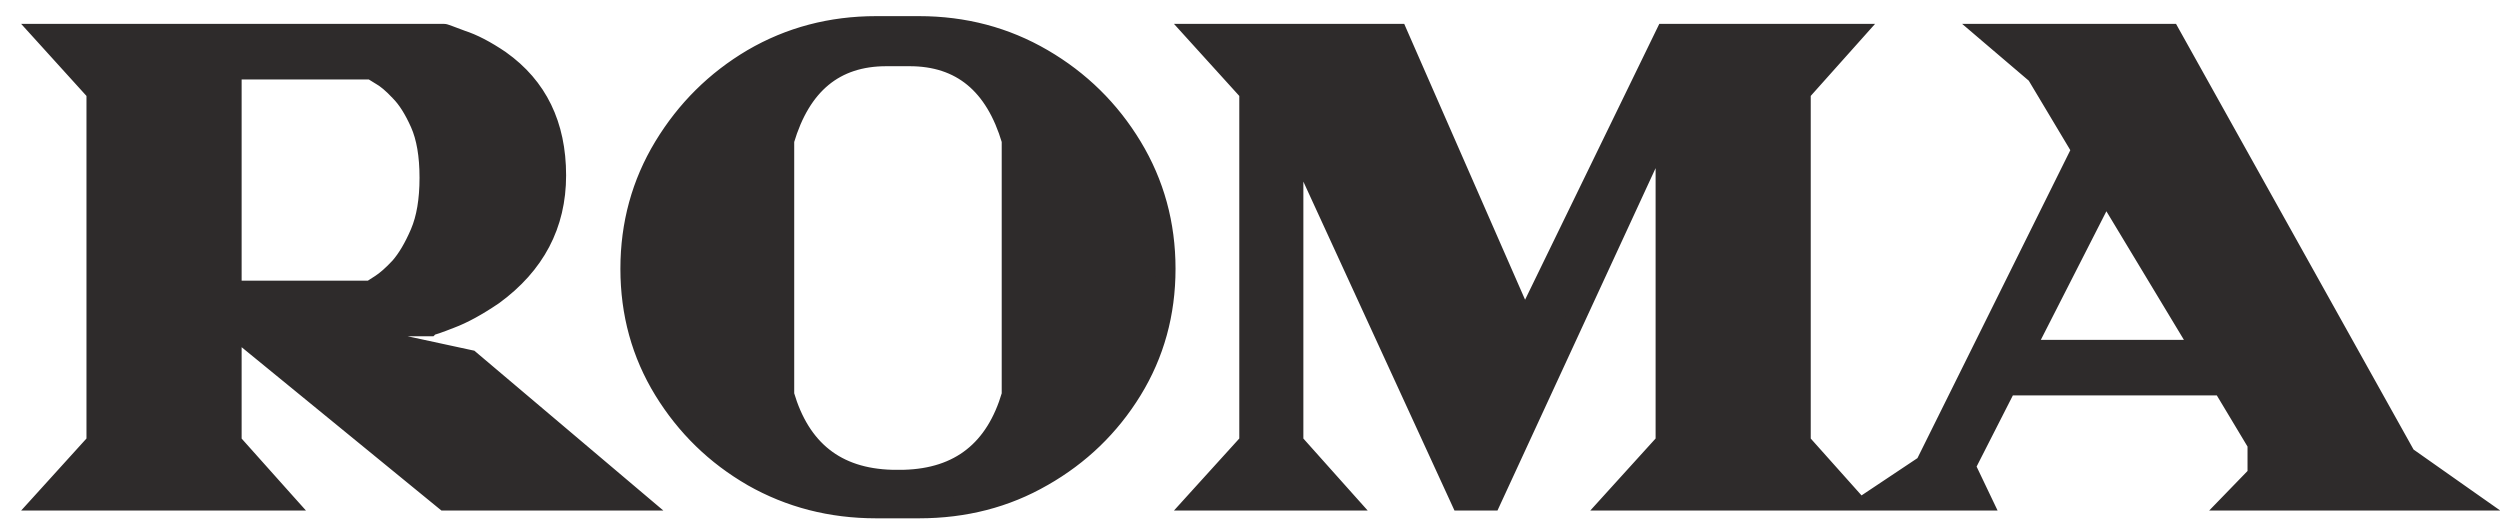 <?xml version="1.0" encoding="UTF-8"?> <svg xmlns="http://www.w3.org/2000/svg" width="95" height="20" viewBox="0 0 95 20" fill="none"><path d="M24.183 19.025H16.909L8.806 12.402V16.808L10.788 19.025H1.651L3.661 16.808V3.501L1.651 1.283H16.879C16.899 1.283 17.116 1.362 17.53 1.52C17.963 1.658 18.456 1.914 19.008 2.289C20.427 3.294 21.137 4.753 21.137 6.665C21.137 8.538 20.339 10.056 18.742 11.219C18.131 11.633 17.589 11.929 17.116 12.106C16.662 12.283 16.406 12.372 16.347 12.372L16.317 12.402H11.97L17.855 13.673L24.183 19.025ZM14.1 11.041C14.119 11.022 14.238 10.943 14.454 10.805C14.671 10.667 14.918 10.45 15.194 10.154C15.47 9.839 15.726 9.405 15.962 8.853C16.199 8.301 16.317 7.602 16.317 6.754C16.317 5.906 16.199 5.216 15.962 4.684C15.726 4.152 15.47 3.748 15.194 3.472C14.918 3.176 14.671 2.969 14.454 2.851C14.238 2.713 14.119 2.644 14.1 2.644H8.806V11.041H14.1ZM34.921 19.321H33.295C31.579 19.321 30.012 18.917 28.593 18.109C27.193 17.3 26.07 16.206 25.222 14.826C24.374 13.447 23.951 11.909 23.951 10.213C23.951 8.518 24.374 6.971 25.222 5.571C26.07 4.171 27.193 3.058 28.593 2.23C30.012 1.402 31.579 0.988 33.295 0.988H34.921C36.636 0.988 38.203 1.402 39.623 2.23C41.042 3.058 42.175 4.171 43.023 5.571C43.871 6.971 44.295 8.518 44.295 10.213C44.295 11.909 43.871 13.447 43.023 14.826C42.175 16.206 41.042 17.3 39.623 18.109C38.223 18.917 36.656 19.321 34.921 19.321ZM34.359 18.227C36.468 18.168 37.829 17.093 38.44 15.004V5.334C37.809 3.205 36.518 2.141 34.566 2.141H33.679C31.727 2.141 30.436 3.205 29.805 5.334V15.004C30.416 17.093 31.777 18.168 33.886 18.227H34.359ZM70.414 19.025H61.277L63.288 16.808V4.684L56.664 19.025H55.511L49.153 5.187V16.808L51.134 19.025H45.457L47.468 16.808V3.501L45.457 1.283H53.115L57.935 12.283L63.288 1.283H70.414L68.433 3.501V16.808L70.414 19.025ZM93.824 19.025H84.835L85.781 18.05V16.867L84.451 14.649H76.26L74.693 17.724L75.314 19.025H71.115L73.155 17.665L79.099 5.689L77.383 2.821L75.58 1.283H82.469L91.429 17.34L93.824 19.025ZM83.652 13.289L80.015 7.257L76.94 13.289H83.652Z" fill="#2E2B2B"></path><path d="M24.183 19.025V19.4H25.207L24.425 18.739L24.183 19.025ZM16.909 19.025L16.671 19.316L16.775 19.4H16.909V19.025ZM8.806 12.402L9.044 12.111L8.431 11.611V12.402H8.806ZM8.806 16.808H8.431V16.951L8.527 17.058L8.806 16.808ZM10.788 19.025V19.4H11.626L11.067 18.776L10.788 19.025ZM1.651 19.025L1.373 18.773L0.804 19.4H1.651V19.025ZM3.661 16.808L3.939 17.06L4.036 16.952V16.808H3.661ZM3.661 3.501H4.036V3.356L3.939 3.249L3.661 3.501ZM1.651 1.283V0.908H0.804L1.373 1.535L1.651 1.283ZM17.53 1.52L17.396 1.87L17.406 1.874L17.416 1.877L17.53 1.52ZM19.008 2.289L19.225 1.983L19.219 1.978L19.008 2.289ZM18.742 11.219L18.953 11.53L18.963 11.522L18.742 11.219ZM17.116 12.106L16.984 11.755L16.979 11.757L17.116 12.106ZM16.347 12.372V11.997H16.192L16.082 12.107L16.347 12.372ZM16.317 12.402V12.777H16.473L16.582 12.667L16.317 12.402ZM11.97 12.402V12.027L11.891 12.768L11.97 12.402ZM17.855 13.673L18.097 13.387L18.026 13.326L17.934 13.307L17.855 13.673ZM14.1 11.041V11.416H14.255L14.365 11.307L14.1 11.041ZM14.454 10.805L14.253 10.489L14.253 10.489L14.454 10.805ZM15.194 10.154L15.468 10.41L15.476 10.401L15.194 10.154ZM15.962 8.853L16.307 9.001L16.307 9.001L15.962 8.853ZM15.962 4.684L16.305 4.532L16.305 4.532L15.962 4.684ZM15.194 3.472L14.919 3.728L14.928 3.737L15.194 3.472ZM14.454 2.851L14.253 3.167L14.264 3.174L14.275 3.18L14.454 2.851ZM8.806 2.644V2.269H8.431V2.644H8.806ZM8.806 11.041H8.431V11.416H8.806V11.041ZM24.183 19.025V18.65H16.909V19.025V19.4H24.183V19.025ZM16.909 19.025L17.146 18.735L9.044 12.111L8.806 12.402L8.569 12.692L16.671 19.316L16.909 19.025ZM8.806 12.402H8.431V16.808H8.806H9.182V12.402H8.806ZM8.806 16.808L8.527 17.058L10.508 19.275L10.788 19.025L11.067 18.776L9.086 16.558L8.806 16.808ZM10.788 19.025V18.65H1.651V19.025V19.4H10.788V19.025ZM1.651 19.025L1.928 19.277L3.939 17.06L3.661 16.808L3.383 16.556L1.373 18.773L1.651 19.025ZM3.661 16.808H4.036V3.501H3.661H3.286V16.808H3.661ZM3.661 3.501L3.939 3.249L1.928 1.031L1.651 1.283L1.373 1.535L3.383 3.753L3.661 3.501ZM1.651 1.283V1.658H16.879V1.283V0.908H1.651V1.283ZM16.879 1.283V1.658C16.852 1.658 16.832 1.655 16.825 1.654C16.815 1.653 16.808 1.651 16.804 1.65C16.8 1.65 16.797 1.649 16.795 1.648C16.794 1.648 16.793 1.648 16.793 1.648C16.793 1.648 16.793 1.648 16.794 1.648C16.795 1.648 16.796 1.649 16.798 1.649C16.802 1.65 16.806 1.652 16.812 1.654C16.837 1.662 16.875 1.676 16.928 1.695C17.034 1.733 17.19 1.792 17.396 1.87L17.53 1.52L17.663 1.169C17.456 1.09 17.296 1.03 17.185 0.99C17.13 0.97 17.084 0.954 17.049 0.942C17.033 0.937 17.015 0.931 16.999 0.926C16.991 0.924 16.979 0.921 16.966 0.918C16.962 0.917 16.925 0.908 16.879 0.908V1.283ZM17.53 1.52L17.416 1.877C17.803 2.001 18.263 2.236 18.797 2.599L19.008 2.289L19.219 1.978C18.649 1.592 18.123 1.315 17.643 1.163L17.53 1.52ZM19.008 2.289L18.791 2.595C20.101 3.522 20.762 4.86 20.762 6.665H21.137H21.512C21.512 4.645 20.755 3.066 19.225 1.983L19.008 2.289ZM21.137 6.665H20.762C20.762 8.41 20.027 9.819 18.521 10.916L18.742 11.219L18.963 11.522C20.65 10.293 21.512 8.665 21.512 6.665H21.137ZM18.742 11.219L18.532 10.908C17.935 11.313 17.42 11.591 16.984 11.755L17.116 12.106L17.247 12.457C17.758 12.266 18.327 11.953 18.952 11.529L18.742 11.219ZM17.116 12.106L16.979 11.757C16.754 11.845 16.582 11.909 16.461 11.951C16.4 11.972 16.356 11.986 16.327 11.995C16.282 12.007 16.302 11.997 16.347 11.997V12.372V12.747C16.421 12.747 16.496 12.726 16.53 12.716C16.579 12.703 16.639 12.683 16.706 12.66C16.841 12.613 17.024 12.545 17.252 12.455L17.116 12.106ZM16.347 12.372L16.082 12.107L16.052 12.136L16.317 12.402L16.582 12.667L16.612 12.637L16.347 12.372ZM16.317 12.402V12.027H11.97V12.402V12.777H16.317V12.402ZM11.97 12.402L11.891 12.768L17.776 14.04L17.855 13.673L17.934 13.307L12.05 12.035L11.97 12.402ZM17.855 13.673L17.613 13.96L23.941 19.312L24.183 19.025L24.425 18.739L18.097 13.387L17.855 13.673ZM14.1 11.041L14.365 11.307C14.356 11.316 14.349 11.321 14.347 11.323C14.344 11.326 14.342 11.327 14.342 11.327C14.342 11.328 14.342 11.327 14.344 11.326C14.345 11.325 14.348 11.323 14.351 11.321C14.363 11.312 14.383 11.298 14.411 11.28C14.467 11.242 14.548 11.19 14.656 11.121L14.454 10.805L14.253 10.489C14.144 10.558 14.057 10.614 13.995 10.655C13.964 10.676 13.937 10.695 13.915 10.71C13.902 10.72 13.865 10.746 13.834 10.776L14.1 11.041ZM14.454 10.805L14.656 11.121C14.91 10.96 15.181 10.717 15.468 10.41L15.194 10.154L14.919 9.898C14.654 10.183 14.432 10.374 14.253 10.489L14.454 10.805ZM15.194 10.154L15.476 10.401C15.786 10.047 16.061 9.575 16.307 9.001L15.962 8.853L15.618 8.706C15.39 9.236 15.153 9.631 14.911 9.907L15.194 10.154ZM15.962 8.853L16.307 9.001C16.57 8.387 16.692 7.633 16.692 6.754H16.317H15.942C15.942 7.57 15.828 8.215 15.618 8.706L15.962 8.853ZM16.317 6.754H16.692C16.692 5.876 16.57 5.128 16.305 4.532L15.962 4.684L15.62 4.836C15.828 5.304 15.942 5.937 15.942 6.754H16.317ZM15.962 4.684L16.305 4.532C16.058 3.976 15.779 3.527 15.459 3.206L15.194 3.472L14.928 3.737C15.16 3.968 15.393 4.327 15.62 4.836L15.962 4.684ZM15.194 3.472L15.468 3.216C15.18 2.907 14.901 2.667 14.634 2.521L14.454 2.851L14.275 3.18C14.441 3.271 14.656 3.445 14.919 3.727L15.194 3.472ZM14.454 2.851L14.656 2.534C14.546 2.464 14.457 2.41 14.392 2.371C14.36 2.353 14.328 2.335 14.3 2.321C14.287 2.314 14.268 2.305 14.248 2.297C14.243 2.296 14.18 2.269 14.1 2.269V2.644V3.019C14.053 3.019 14.018 3.01 14.007 3.007C13.992 3.002 13.98 2.998 13.976 2.996C13.966 2.993 13.961 2.99 13.965 2.992C13.972 2.995 13.987 3.004 14.014 3.019C14.067 3.05 14.146 3.099 14.253 3.167L14.454 2.851ZM14.1 2.644V2.269H8.806V2.644V3.019H14.1V2.644ZM8.806 2.644H8.431V11.041H8.806H9.182V2.644H8.806ZM8.806 11.041V11.416H14.1V11.041V10.666H8.806V11.041ZM28.593 18.109L28.405 18.433L28.407 18.435L28.593 18.109ZM25.222 14.826L24.902 15.023L24.902 15.023L25.222 14.826ZM25.222 5.571L24.901 5.377L24.901 5.377L25.222 5.571ZM28.593 2.23L28.404 1.906L28.402 1.907L28.593 2.23ZM39.623 2.23L39.812 1.906L39.812 1.906L39.623 2.23ZM43.023 5.571L43.344 5.377L43.344 5.377L43.023 5.571ZM43.023 14.826L43.343 15.023L43.343 15.023L43.023 14.826ZM39.623 18.109L39.437 17.783L39.435 17.784L39.623 18.109ZM34.359 18.227V18.602L34.37 18.602L34.359 18.227ZM38.44 15.004L38.8 15.109L38.815 15.058V15.004H38.44ZM38.44 5.334H38.815V5.28L38.799 5.228L38.44 5.334ZM29.805 5.334L29.446 5.228L29.43 5.28V5.334H29.805ZM29.805 15.004H29.43V15.058L29.445 15.109L29.805 15.004ZM33.886 18.227L33.876 18.602H33.886V18.227ZM34.921 19.321V18.946H33.295V19.321V19.696H34.921V19.321ZM33.295 19.321V18.946C31.641 18.946 30.139 18.557 28.779 17.783L28.593 18.109L28.407 18.435C29.886 19.277 31.518 19.696 33.295 19.696V19.321ZM28.593 18.109L28.78 17.784C27.435 17.007 26.357 15.957 25.542 14.63L25.222 14.826L24.902 15.023C25.783 16.456 26.952 17.594 28.405 18.433L28.593 18.109ZM25.222 14.826L25.542 14.63C24.732 13.312 24.326 11.843 24.326 10.213H23.951H23.575C23.575 11.975 24.017 13.581 24.902 15.023L25.222 14.826ZM23.951 10.213H24.326C24.326 8.584 24.732 7.104 25.543 5.765L25.222 5.571L24.901 5.377C24.017 6.837 23.575 8.452 23.575 10.213H23.951ZM25.222 5.571L25.543 5.765C26.359 4.418 27.438 3.349 28.784 2.552L28.593 2.23L28.402 1.907C26.949 2.766 25.781 3.925 24.901 5.377L25.222 5.571ZM28.593 2.23L28.782 2.554C30.141 1.761 31.643 1.363 33.295 1.363V0.988V0.613C31.516 0.613 29.883 1.043 28.404 1.906L28.593 2.23ZM33.295 0.988V1.363H34.921V0.988V0.613H33.295V0.988ZM34.921 0.988V1.363C36.573 1.363 38.074 1.761 39.434 2.554L39.623 2.23L39.812 1.906C38.332 1.043 36.699 0.613 34.921 0.613V0.988ZM39.623 2.23L39.434 2.554C40.799 3.35 41.887 4.419 42.702 5.765L43.023 5.571L43.344 5.377C42.464 3.923 41.285 2.765 39.812 1.906L39.623 2.23ZM43.023 5.571L42.702 5.765C43.513 7.104 43.92 8.584 43.92 10.213H44.295H44.67C44.67 8.452 44.228 6.837 43.344 5.377L43.023 5.571ZM44.295 10.213H43.92C43.92 11.843 43.513 13.312 42.704 14.63L43.023 14.826L43.343 15.023C44.228 13.581 44.67 11.975 44.67 10.213H44.295ZM43.023 14.826L42.704 14.63C41.889 15.956 40.802 17.006 39.437 17.783L39.623 18.109L39.808 18.435C41.282 17.595 42.462 16.457 43.343 15.023L43.023 14.826ZM39.623 18.109L39.435 17.784C38.097 18.557 36.595 18.946 34.921 18.946V19.321V19.696C36.717 19.696 38.349 19.277 39.81 18.433L39.623 18.109ZM34.359 18.227L34.37 18.602C35.487 18.571 36.438 18.268 37.194 17.671C37.949 17.075 38.478 16.209 38.8 15.109L38.44 15.004L38.08 14.899C37.791 15.888 37.334 16.605 36.729 17.082C36.125 17.56 35.34 17.824 34.349 17.852L34.359 18.227ZM38.44 15.004H38.815V5.334H38.44H38.065V15.004H38.44ZM38.44 5.334L38.799 5.228C38.47 4.115 37.956 3.243 37.237 2.65C36.513 2.053 35.614 1.766 34.566 1.766V2.141V2.516C35.47 2.516 36.192 2.761 36.76 3.229C37.331 3.7 37.779 4.425 38.08 5.441L38.44 5.334ZM34.566 2.141V1.766H33.679V2.141V2.516H34.566V2.141ZM33.679 2.141V1.766C32.631 1.766 31.732 2.053 31.008 2.65C30.289 3.243 29.776 4.115 29.446 5.228L29.805 5.334L30.165 5.441C30.466 4.425 30.914 3.7 31.485 3.229C32.053 2.761 32.775 2.516 33.679 2.516V2.141ZM29.805 5.334H29.43V15.004H29.805H30.18V5.334H29.805ZM29.805 15.004L29.445 15.109C29.767 16.209 30.296 17.075 31.051 17.671C31.808 18.268 32.758 18.571 33.876 18.602L33.886 18.227L33.897 17.852C32.905 17.824 32.12 17.56 31.516 17.082C30.911 16.605 30.455 15.888 30.165 14.899L29.805 15.004ZM33.886 18.227V18.602H34.359V18.227V17.852H33.886V18.227ZM70.414 19.025V19.4H71.252L70.694 18.776L70.414 19.025ZM61.277 19.025L60.999 18.773L60.431 19.4H61.277V19.025ZM63.288 16.808L63.565 17.06L63.663 16.952V16.808H63.288ZM63.288 4.684H63.663L62.947 4.527L63.288 4.684ZM56.664 19.025V19.4H56.904L57.004 19.183L56.664 19.025ZM55.511 19.025L55.17 19.182L55.27 19.4H55.511V19.025ZM49.153 5.187L49.494 5.03L48.778 5.187H49.153ZM49.153 16.808H48.778V16.951L48.873 17.058L49.153 16.808ZM51.134 19.025V19.4H51.972L51.414 18.776L51.134 19.025ZM45.457 19.025L45.179 18.773L44.611 19.4H45.457V19.025ZM47.468 16.808L47.745 17.06L47.843 16.952V16.808H47.468ZM47.468 3.501H47.843V3.356L47.745 3.249L47.468 3.501ZM45.457 1.283V0.908H44.611L45.179 1.535L45.457 1.283ZM53.115 1.283L53.459 1.133L53.361 0.908H53.115V1.283ZM57.935 12.283L57.592 12.434L57.918 13.177L58.273 12.447L57.935 12.283ZM63.288 1.283V0.908H63.053L62.95 1.119L63.288 1.283ZM70.414 1.283L70.694 1.533L71.252 0.908H70.414V1.283ZM68.433 3.501L68.153 3.251L68.058 3.358V3.501H68.433ZM68.433 16.808H68.058V16.951L68.153 17.058L68.433 16.808ZM70.414 19.025V18.65H61.277V19.025V19.4H70.414V19.025ZM61.277 19.025L61.555 19.277L63.565 17.06L63.288 16.808L63.01 16.556L60.999 18.773L61.277 19.025ZM63.288 16.808H63.663V4.684H63.288H62.913V16.808H63.288ZM63.288 4.684L62.947 4.527L56.323 18.868L56.664 19.025L57.004 19.183L63.628 4.841L63.288 4.684ZM56.664 19.025V18.65H55.511V19.025V19.4H56.664V19.025ZM55.511 19.025L55.852 18.869L49.494 5.03L49.153 5.187L48.812 5.343L55.17 19.182L55.511 19.025ZM49.153 5.187H48.778V16.808H49.153H49.528V5.187H49.153ZM49.153 16.808L48.873 17.058L50.855 19.275L51.134 19.025L51.414 18.776L49.433 16.558L49.153 16.808ZM51.134 19.025V18.65H45.457V19.025V19.4H51.134V19.025ZM45.457 19.025L45.735 19.277L47.745 17.06L47.468 16.808L47.19 16.556L45.179 18.773L45.457 19.025ZM47.468 16.808H47.843V3.501H47.468H47.093V16.808H47.468ZM47.468 3.501L47.745 3.249L45.735 1.031L45.457 1.283L45.179 1.535L47.19 3.753L47.468 3.501ZM45.457 1.283V1.658H53.115V1.283V0.908H45.457V1.283ZM53.115 1.283L52.772 1.434L57.592 12.434L57.935 12.283L58.279 12.133L53.459 1.133L53.115 1.283ZM57.935 12.283L58.273 12.447L63.625 1.447L63.288 1.283L62.95 1.119L57.598 12.119L57.935 12.283ZM63.288 1.283V1.658H70.414V1.283V0.908H63.288V1.283ZM70.414 1.283L70.134 1.034L68.153 3.251L68.433 3.501L68.713 3.751L70.694 1.533L70.414 1.283ZM68.433 3.501H68.058V16.808H68.433H68.808V3.501H68.433ZM68.433 16.808L68.153 17.058L70.134 19.275L70.414 19.025L70.694 18.776L68.713 16.558L68.433 16.808ZM93.824 19.025V19.4H95.009L94.04 18.719L93.824 19.025ZM84.835 19.025L84.566 18.764L83.949 19.4H84.835V19.025ZM85.781 18.05L86.051 18.311L86.156 18.202V18.05H85.781ZM85.781 16.867H86.156V16.763L86.103 16.674L85.781 16.867ZM84.451 14.649L84.772 14.456L84.663 14.274H84.451V14.649ZM76.26 14.649V14.274H76.03L75.926 14.479L76.26 14.649ZM74.693 17.724L74.358 17.554L74.274 17.719L74.354 17.886L74.693 17.724ZM75.314 19.025V19.4H75.908L75.652 18.864L75.314 19.025ZM71.115 19.025L70.907 18.713L69.876 19.4H71.115V19.025ZM73.155 17.665L73.363 17.977L73.446 17.922L73.491 17.832L73.155 17.665ZM79.099 5.689L79.434 5.856L79.525 5.673L79.42 5.497L79.099 5.689ZM77.383 2.821L77.705 2.629L77.674 2.576L77.627 2.536L77.383 2.821ZM75.58 1.283V0.908H74.562L75.336 1.569L75.58 1.283ZM82.469 1.283L82.797 1.101L82.69 0.908H82.469V1.283ZM91.429 17.34L91.102 17.523L91.143 17.597L91.213 17.647L91.429 17.34ZM83.652 13.289V13.664H84.316L83.974 13.095L83.652 13.289ZM80.015 7.257L80.336 7.063L79.988 6.485L79.681 7.086L80.015 7.257ZM76.94 13.289L76.606 13.118L76.328 13.664H76.94V13.289ZM93.824 19.025V18.65H84.835V19.025V19.4H93.824V19.025ZM84.835 19.025L85.104 19.287L86.051 18.311L85.781 18.05L85.512 17.788L84.566 18.764L84.835 19.025ZM85.781 18.05H86.156V16.867H85.781H85.406V18.05H85.781ZM85.781 16.867L86.103 16.674L84.772 14.456L84.451 14.649L84.129 14.842L85.46 17.06L85.781 16.867ZM84.451 14.649V14.274H76.26V14.649V15.024H84.451V14.649ZM76.26 14.649L75.926 14.479L74.358 17.554L74.693 17.724L75.027 17.895L76.594 14.819L76.26 14.649ZM74.693 17.724L74.354 17.886L74.975 19.187L75.314 19.025L75.652 18.864L75.031 17.563L74.693 17.724ZM75.314 19.025V18.65H71.115V19.025V19.4H75.314V19.025ZM71.115 19.025L71.323 19.337L73.363 17.977L73.155 17.665L72.947 17.353L70.907 18.713L71.115 19.025ZM73.155 17.665L73.491 17.832L79.434 5.856L79.099 5.689L78.763 5.523L72.819 17.498L73.155 17.665ZM79.099 5.689L79.42 5.497L77.705 2.629L77.383 2.821L77.062 3.014L78.777 5.882L79.099 5.689ZM77.383 2.821L77.627 2.536L75.823 0.998L75.58 1.283L75.336 1.569L77.14 3.106L77.383 2.821ZM75.58 1.283V1.658H82.469V1.283V0.908H75.58V1.283ZM82.469 1.283L82.142 1.466L91.102 17.523L91.429 17.34L91.757 17.157L82.797 1.101L82.469 1.283ZM91.429 17.34L91.213 17.647L93.609 19.332L93.824 19.025L94.04 18.719L91.645 17.033L91.429 17.34ZM83.652 13.289L83.974 13.095L80.336 7.063L80.015 7.257L79.694 7.45L83.331 13.482L83.652 13.289ZM80.015 7.257L79.681 7.086L76.606 13.118L76.94 13.289L77.274 13.459L80.349 7.427L80.015 7.257ZM76.94 13.289V13.664H83.652V13.289V12.914H76.94V13.289Z" fill="#2E2B2B"></path></svg> 